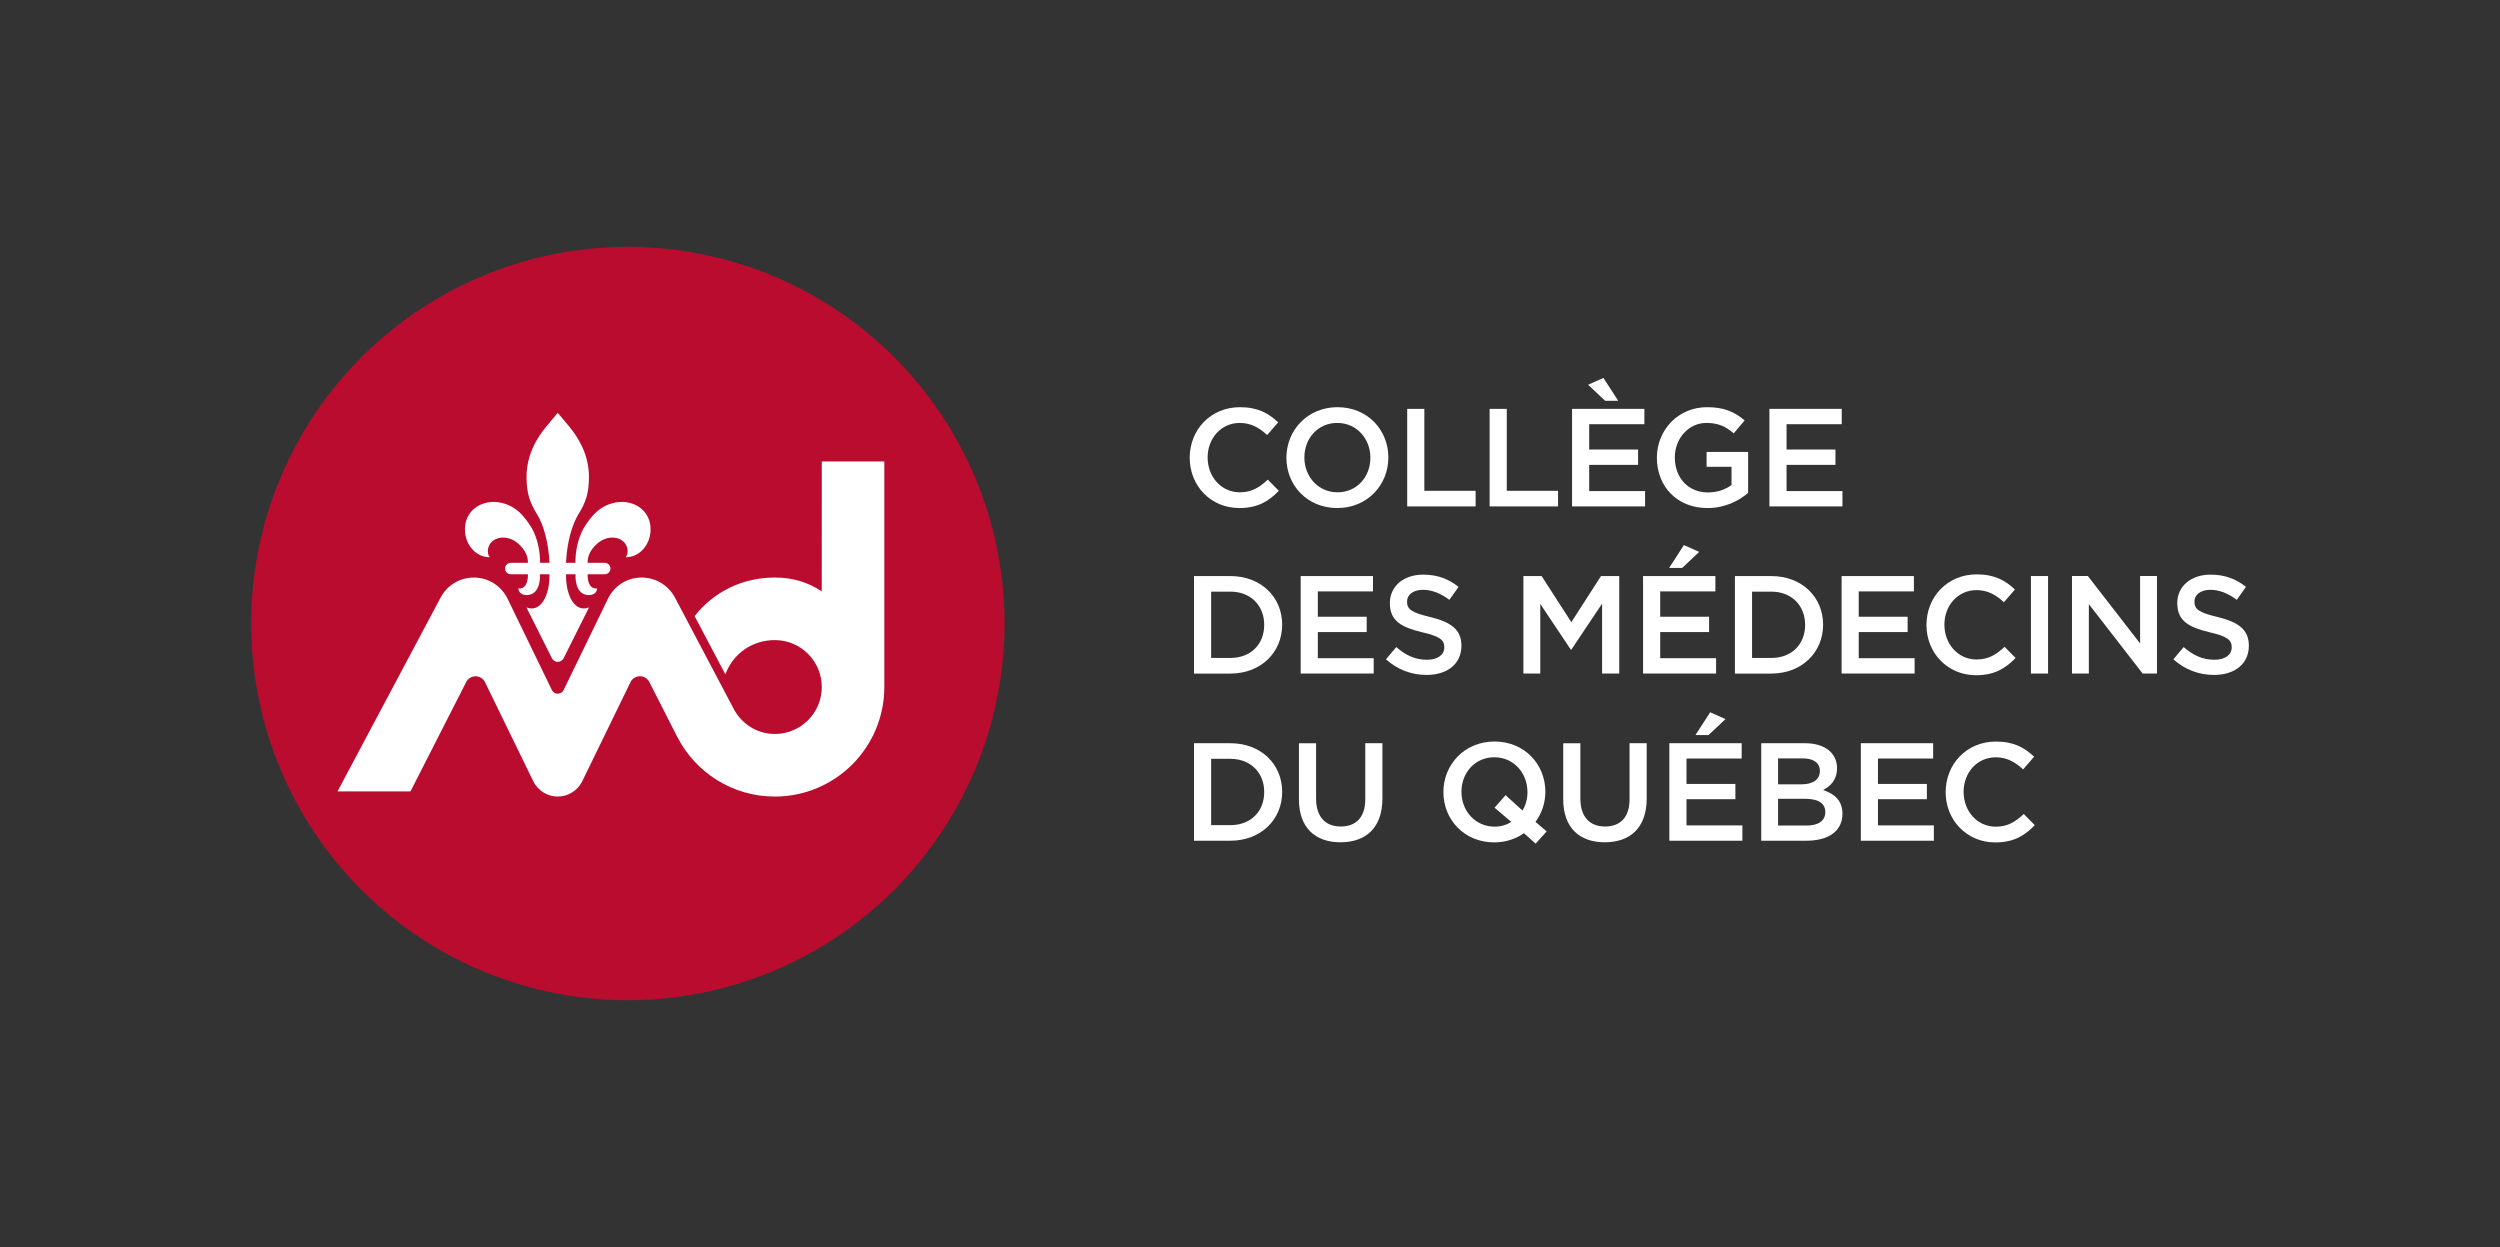 <?xml version="1.0" encoding="utf-8"?>
<!-- Generator: Adobe Illustrator 25.3.1, SVG Export Plug-In . SVG Version: 6.00 Build 0)  -->
<svg version="1.1" id="Layer_1" xmlns="http://www.w3.org/2000/svg" xmlns:xlink="http://www.w3.org/1999/xlink" x="0px" y="0px"
	 viewBox="0 0 751.26 374.74" enable-background="new 0 0 751.26 374.74" xml:space="preserve">
<rect x="0" y="0" width="751.26" height="374.74" fill="#333333" stroke="none"/>
<g>
	<g>
		<g>
			<circle fill="#BA0C2F" cx="188.67" cy="187.37" r="113.2"/>
		</g>
		<g>
			<g>
				<g>
					<path fill="#FFFFFF" d="M208.73,185.14c5.66-7.2,14.24-11.59,24.12-11.59c5.36,0,9.83,1.38,14.09,4.14l0.01-39.02h18.79v67.79
						c0,18.18-14.74,32.91-32.92,32.91c-12.74,0-23.78-7.25-29.25-17.83l-8.41-16.53c-0.52-1.05-1.59-1.8-2.85-1.8
						c-1.25,0-2.35,0.74-2.86,1.81l-14.59,29.96c-1.38,2.61-4.1,4.38-7.26,4.38c-3.14,0-5.88-1.77-7.25-4.38l-14.59-29.96
						c-0.52-1.05-1.58-1.8-2.84-1.8c-1.25,0-2.34,0.74-2.86,1.8l-16.71,32.8h-21.93l30.87-58.04c1.86-3.7,5.7-6.23,10.12-6.23
						c4.49,0,8.3,2.63,10.14,6.42l13.29,27.39c0.32,0.65,0.98,1.09,1.76,1.09c0.77,0,1.43-0.44,1.77-1.09l13.3-27.39
						c1.82-3.79,5.63-6.42,10.13-6.42c4.42,0,8.26,2.53,10.13,6.23L220.47,213c2.37,4.49,6.95,7.56,12.38,7.56
						c7.78,0,14.1-6.31,14.1-14.1c0-7.78-6.32-14.11-14.1-14.11c-6.93,0-12.61,4.16-14.87,10.3L208.73,185.14z"/>
				</g>
				<g>
					<path fill="#FFFFFF" d="M167.6,124.06c0,0,2.53,3.03,3.22,3.84c3.14,3.72,6.16,8.87,6.16,15.42c0,5-1,7.74-3.21,11.29
						c-1.87,3.11-3.4,8.33-3.68,14.51h2.83c-0.01-3.11,0.57-6.88,2.43-10.35c2.08-3.3,5.03-7.57,11.13-7.94
						c5-0.14,9.02,3.14,9.02,8.25c0,4.58-3.3,8.41-7.48,8.37c1.01-1.19,0.66-3.38-0.53-4.57c-1.84-1.84-5.47-1.91-8.2,0.64
						c-1.87,1.76-2.72,3.47-2.72,5.6l5.16,0.01c0.95,0,1.71,0.77,1.71,1.71c0,0.95-0.76,1.72-1.71,1.72h-5.16
						c0,2.82,0.89,4.44,2.87,4.29c-0.12,1.36-1.21,1.97-2.52,1.97c-3.28,0-4.13-3.58-3.95-6.26h-2.87c-0.14,5.96,2.42,11.7,6.9,9.98
						l-7.63,15.26c-0.32,0.65-1,1.09-1.76,1.09c-0.76,0-1.44-0.44-1.76-1.09l-7.65-15.26c4.48,1.72,7.06-4.02,6.92-9.98h-2.88
						c0.18,2.68-0.69,6.26-3.96,6.26c-1.3,0-2.39-0.61-2.52-1.97c1.99,0.15,2.89-1.47,2.89-4.29h-5.17c-0.93,0-1.71-0.77-1.71-1.72
						c0-0.94,0.77-1.71,1.71-1.71l5.17-0.01c0-2.14-0.88-3.84-2.74-5.6c-2.73-2.55-6.35-2.48-8.2-0.64
						c-1.19,1.19-1.53,3.38-0.53,4.57c-4.16,0.04-7.47-3.79-7.47-8.37c0-5.11,4.03-8.39,9.02-8.25c6.12,0.37,9.06,4.64,11.13,7.94
						c1.86,3.47,2.45,7.24,2.44,10.35h2.82c-0.28-6.18-1.8-11.4-3.69-14.51c-2.19-3.55-3.2-6.29-3.2-11.29
						c0-6.55,3.01-11.71,6.16-15.42C165.08,127.1,167.6,124.06,167.6,124.06z"/>
				</g>
			</g>
		</g>
	</g>
	<g>
		<path fill="#FFFFFF" d="M372.41,152.67c-8.54,0-14.9-6.66-14.9-15.11c0-8.37,6.24-15.2,15.11-15.2c5.4,0,8.67,1.88,11.47,4.56
			l-3.31,3.81c-2.34-2.18-4.86-3.64-8.21-3.64c-5.61,0-9.67,4.6-9.67,10.38c0,5.78,4.06,10.47,9.67,10.47c3.6,0,5.9-1.47,8.41-3.81
			l3.31,3.35C381.25,150.66,377.9,152.67,372.41,152.67z"/>
		<path fill="#FFFFFF" d="M401.85,152.67c-9,0-15.28-6.82-15.28-15.11c0-8.29,6.36-15.2,15.36-15.2s15.28,6.82,15.28,15.11
			C417.21,145.76,410.85,152.67,401.85,152.67z M401.85,127.09c-5.82,0-9.88,4.65-9.88,10.38c0,5.74,4.14,10.47,9.96,10.47
			s9.88-4.65,9.88-10.38C411.81,131.82,407.67,127.09,401.85,127.09z"/>
		<path fill="#FFFFFF" d="M422.87,122.87h5.15v24.62h15.41v4.69h-20.56V122.87z"/>
		<path fill="#FFFFFF" d="M447.64,122.87h5.15v24.62h15.41v4.69h-20.56V122.87z"/>
		<path fill="#FFFFFF" d="M494.14,127.47h-16.58v7.62h14.69v4.6h-14.69v7.87h16.79v4.61h-21.94v-29.3h21.73V127.47z M477.23,115.62
			l4.61-2.05l4.44,6.87h-3.93L477.23,115.62z"/>
		<path fill="#FFFFFF" d="M513.1,152.67c-9.17,0-15.2-6.53-15.2-15.11c0-8.25,6.28-15.2,15.11-15.2c5.11,0,8.25,1.42,11.26,3.98
			l-3.27,3.89c-2.26-1.93-4.48-3.14-8.21-3.14c-5.4,0-9.5,4.69-9.5,10.38c0,6.07,3.98,10.51,9.96,10.51c2.76,0,5.27-0.88,7.08-2.22
			v-5.48h-7.49v-4.48h12.48v12.31C522.44,150.58,518.29,152.67,513.1,152.67z"/>
		<path fill="#FFFFFF" d="M553.45,127.47h-16.58v7.62h14.69v4.6h-14.69v7.87h16.79v4.61h-21.94v-29.3h21.73V127.47z"/>
		<path fill="#FFFFFF" d="M369.73,202.41h-10.93v-29.3h10.93c9.21,0,15.57,6.32,15.57,14.61S378.94,202.41,369.73,202.41z
			 M369.73,177.79h-5.78v19.93h5.78c6.15,0,10.17-4.14,10.17-9.92C379.91,182.02,375.89,177.79,369.73,177.79z"/>
		<path fill="#FFFFFF" d="M412.59,177.71h-16.58v7.62h14.69v4.6h-14.69v7.87h16.79v4.61h-21.94v-29.3h21.73V177.71z"/>
		<path fill="#FFFFFF" d="M429.75,185.41c6.2,1.51,9.42,3.73,9.42,8.62c0,5.53-4.31,8.79-10.47,8.79c-4.48,0-8.71-1.55-12.22-4.69
			l3.1-3.68c2.8,2.43,5.61,3.81,9.25,3.81c3.18,0,5.19-1.47,5.19-3.73c0-2.14-1.17-3.27-6.61-4.52c-6.24-1.51-9.75-3.35-9.75-8.79
			c0-5.11,4.19-8.54,10.01-8.54c4.27,0,7.66,1.3,10.63,3.68l-2.76,3.89c-2.64-1.97-5.27-3.01-7.95-3.01c-3.01,0-4.77,1.55-4.77,3.52
			C422.8,183.07,424.14,184.07,429.75,185.41z"/>
		<path fill="#FFFFFF" d="M472.2,195.21h-0.17l-9.17-13.73v20.93h-5.07v-29.3h5.48l8.92,13.86l8.92-13.86h5.48v29.3h-5.15v-21.02
			L472.2,195.21z"/>
		<path fill="#FFFFFF" d="M515.48,177.71h-16.58v7.62h14.69v4.6h-14.69v7.87h16.79v4.61h-21.94v-29.3h21.73V177.71z M501.58,170.67
			l4.44-6.87l4.6,2.05l-5.11,4.81H501.58z"/>
		<path fill="#FFFFFF" d="M532.28,202.41h-10.93v-29.3h10.93c9.21,0,15.57,6.32,15.57,14.61S541.49,202.41,532.28,202.41z
			 M532.28,177.79h-5.78v19.93h5.78c6.15,0,10.17-4.14,10.17-9.92C542.46,182.02,538.44,177.79,532.28,177.79z"/>
		<path fill="#FFFFFF" d="M575.14,177.71h-16.58v7.62h14.69v4.6h-14.69v7.87h16.79v4.61h-21.94v-29.3h21.73V177.71z"/>
		<path fill="#FFFFFF" d="M593.81,202.91c-8.54,0-14.9-6.66-14.9-15.11c0-8.37,6.24-15.2,15.11-15.2c5.4,0,8.67,1.88,11.47,4.56
			l-3.31,3.81c-2.34-2.18-4.86-3.64-8.21-3.64c-5.61,0-9.67,4.6-9.67,10.38c0,5.78,4.06,10.47,9.67,10.47c3.6,0,5.9-1.47,8.41-3.81
			l3.31,3.35C602.64,200.9,599.29,202.91,593.81,202.91z"/>
		<path fill="#FFFFFF" d="M615.45,173.1v29.3h-5.15v-29.3H615.45z"/>
		<path fill="#FFFFFF" d="M643.11,173.1h5.07v29.3h-4.31l-16.16-20.85v20.85h-5.07v-29.3h4.77l15.7,20.26V173.1z"/>
		<path fill="#FFFFFF" d="M666.37,185.41c6.2,1.51,9.42,3.73,9.42,8.62c0,5.53-4.31,8.79-10.47,8.79c-4.48,0-8.71-1.55-12.22-4.69
			l3.1-3.68c2.8,2.43,5.61,3.81,9.25,3.81c3.18,0,5.19-1.47,5.19-3.73c0-2.14-1.17-3.27-6.61-4.52c-6.24-1.51-9.75-3.35-9.75-8.79
			c0-5.11,4.19-8.54,10.01-8.54c4.27,0,7.66,1.3,10.63,3.68l-2.76,3.89c-2.64-1.97-5.27-3.01-7.95-3.01c-3.01,0-4.77,1.55-4.77,3.52
			C659.42,183.07,660.76,184.07,666.37,185.41z"/>
		<path fill="#FFFFFF" d="M369.73,252.64h-10.93v-29.3h10.93c9.21,0,15.57,6.32,15.57,14.61
			C385.31,246.24,378.94,252.64,369.73,252.64z M369.73,228.03h-5.78v19.93h5.78c6.15,0,10.17-4.14,10.17-9.92
			C379.91,232.26,375.89,228.03,369.73,228.03z"/>
		<path fill="#FFFFFF" d="M415.42,239.96c0,8.75-4.94,13.15-12.6,13.15c-7.62,0-12.48-4.4-12.48-12.89v-16.87h5.15V240
			c0,5.44,2.8,8.37,7.41,8.37c4.56,0,7.37-2.76,7.37-8.16v-16.87h5.15V239.96z"/>
		<path fill="#FFFFFF" d="M464.78,249.84l-3.31,3.68l-3.52-3.14c-2.47,1.72-5.48,2.76-8.92,2.76c-9,0-15.28-6.82-15.28-15.11
			c0-8.29,6.36-15.2,15.36-15.2c9,0,15.28,6.82,15.28,15.11c0,3.35-1.09,6.49-2.97,9.04L464.78,249.84z M449.12,242.72l3.31-3.77
			l5.07,4.61c1-1.55,1.51-3.47,1.51-5.53c0-5.74-4.14-10.47-9.96-10.47c-5.82,0-9.88,4.65-9.88,10.38s4.14,10.47,9.96,10.47
			c1.93,0,3.64-0.54,5.02-1.42L449.12,242.72z"/>
		<path fill="#FFFFFF" d="M494.84,239.96c0,8.75-4.94,13.15-12.6,13.15c-7.62,0-12.48-4.4-12.48-12.89v-16.87h5.15V240
			c0,5.44,2.8,8.37,7.41,8.37c4.56,0,7.37-2.76,7.37-8.16v-16.87h5.15V239.96z"/>
		<path fill="#FFFFFF" d="M523.38,227.95H506.8v7.62h14.69v4.6H506.8v7.87h16.79v4.6h-21.94v-29.3h21.73V227.95z M509.48,220.91
			l4.44-6.87l4.6,2.05l-5.11,4.81H509.48z"/>
		<path fill="#FFFFFF" d="M552.03,230.83c0,3.6-2.01,5.44-4.19,6.57c3.43,1.17,5.82,3.14,5.82,7.16c0,5.27-4.31,8.08-10.84,8.08
			h-13.56v-29.3h13.15C548.3,223.34,552.03,226.23,552.03,230.83z M546.88,231.67c0-2.39-1.84-3.77-5.15-3.77h-7.41v7.79h7.03
			C544.66,235.69,546.88,234.39,546.88,231.67z M548.51,244.02c0-2.51-1.97-3.98-6.03-3.98h-8.16v8.04h8.54
			C546.38,248.08,548.51,246.7,548.51,244.02z"/>
		<path fill="#FFFFFF" d="M580.92,227.95h-16.58v7.62h14.69v4.6h-14.69v7.87h16.79v4.6h-21.94v-29.3h21.73V227.95z"/>
		<path fill="#FFFFFF" d="M599.58,253.15c-8.54,0-14.9-6.66-14.9-15.11c0-8.37,6.24-15.2,15.11-15.2c5.4,0,8.67,1.88,11.47,4.56
			l-3.31,3.81c-2.34-2.18-4.86-3.64-8.21-3.64c-5.61,0-9.67,4.6-9.67,10.38c0,5.78,4.06,10.47,9.67,10.47c3.6,0,5.9-1.47,8.41-3.81
			l3.31,3.35C608.42,251.14,605.07,253.15,599.58,253.15z"/>
	</g>
</g>
</svg>
